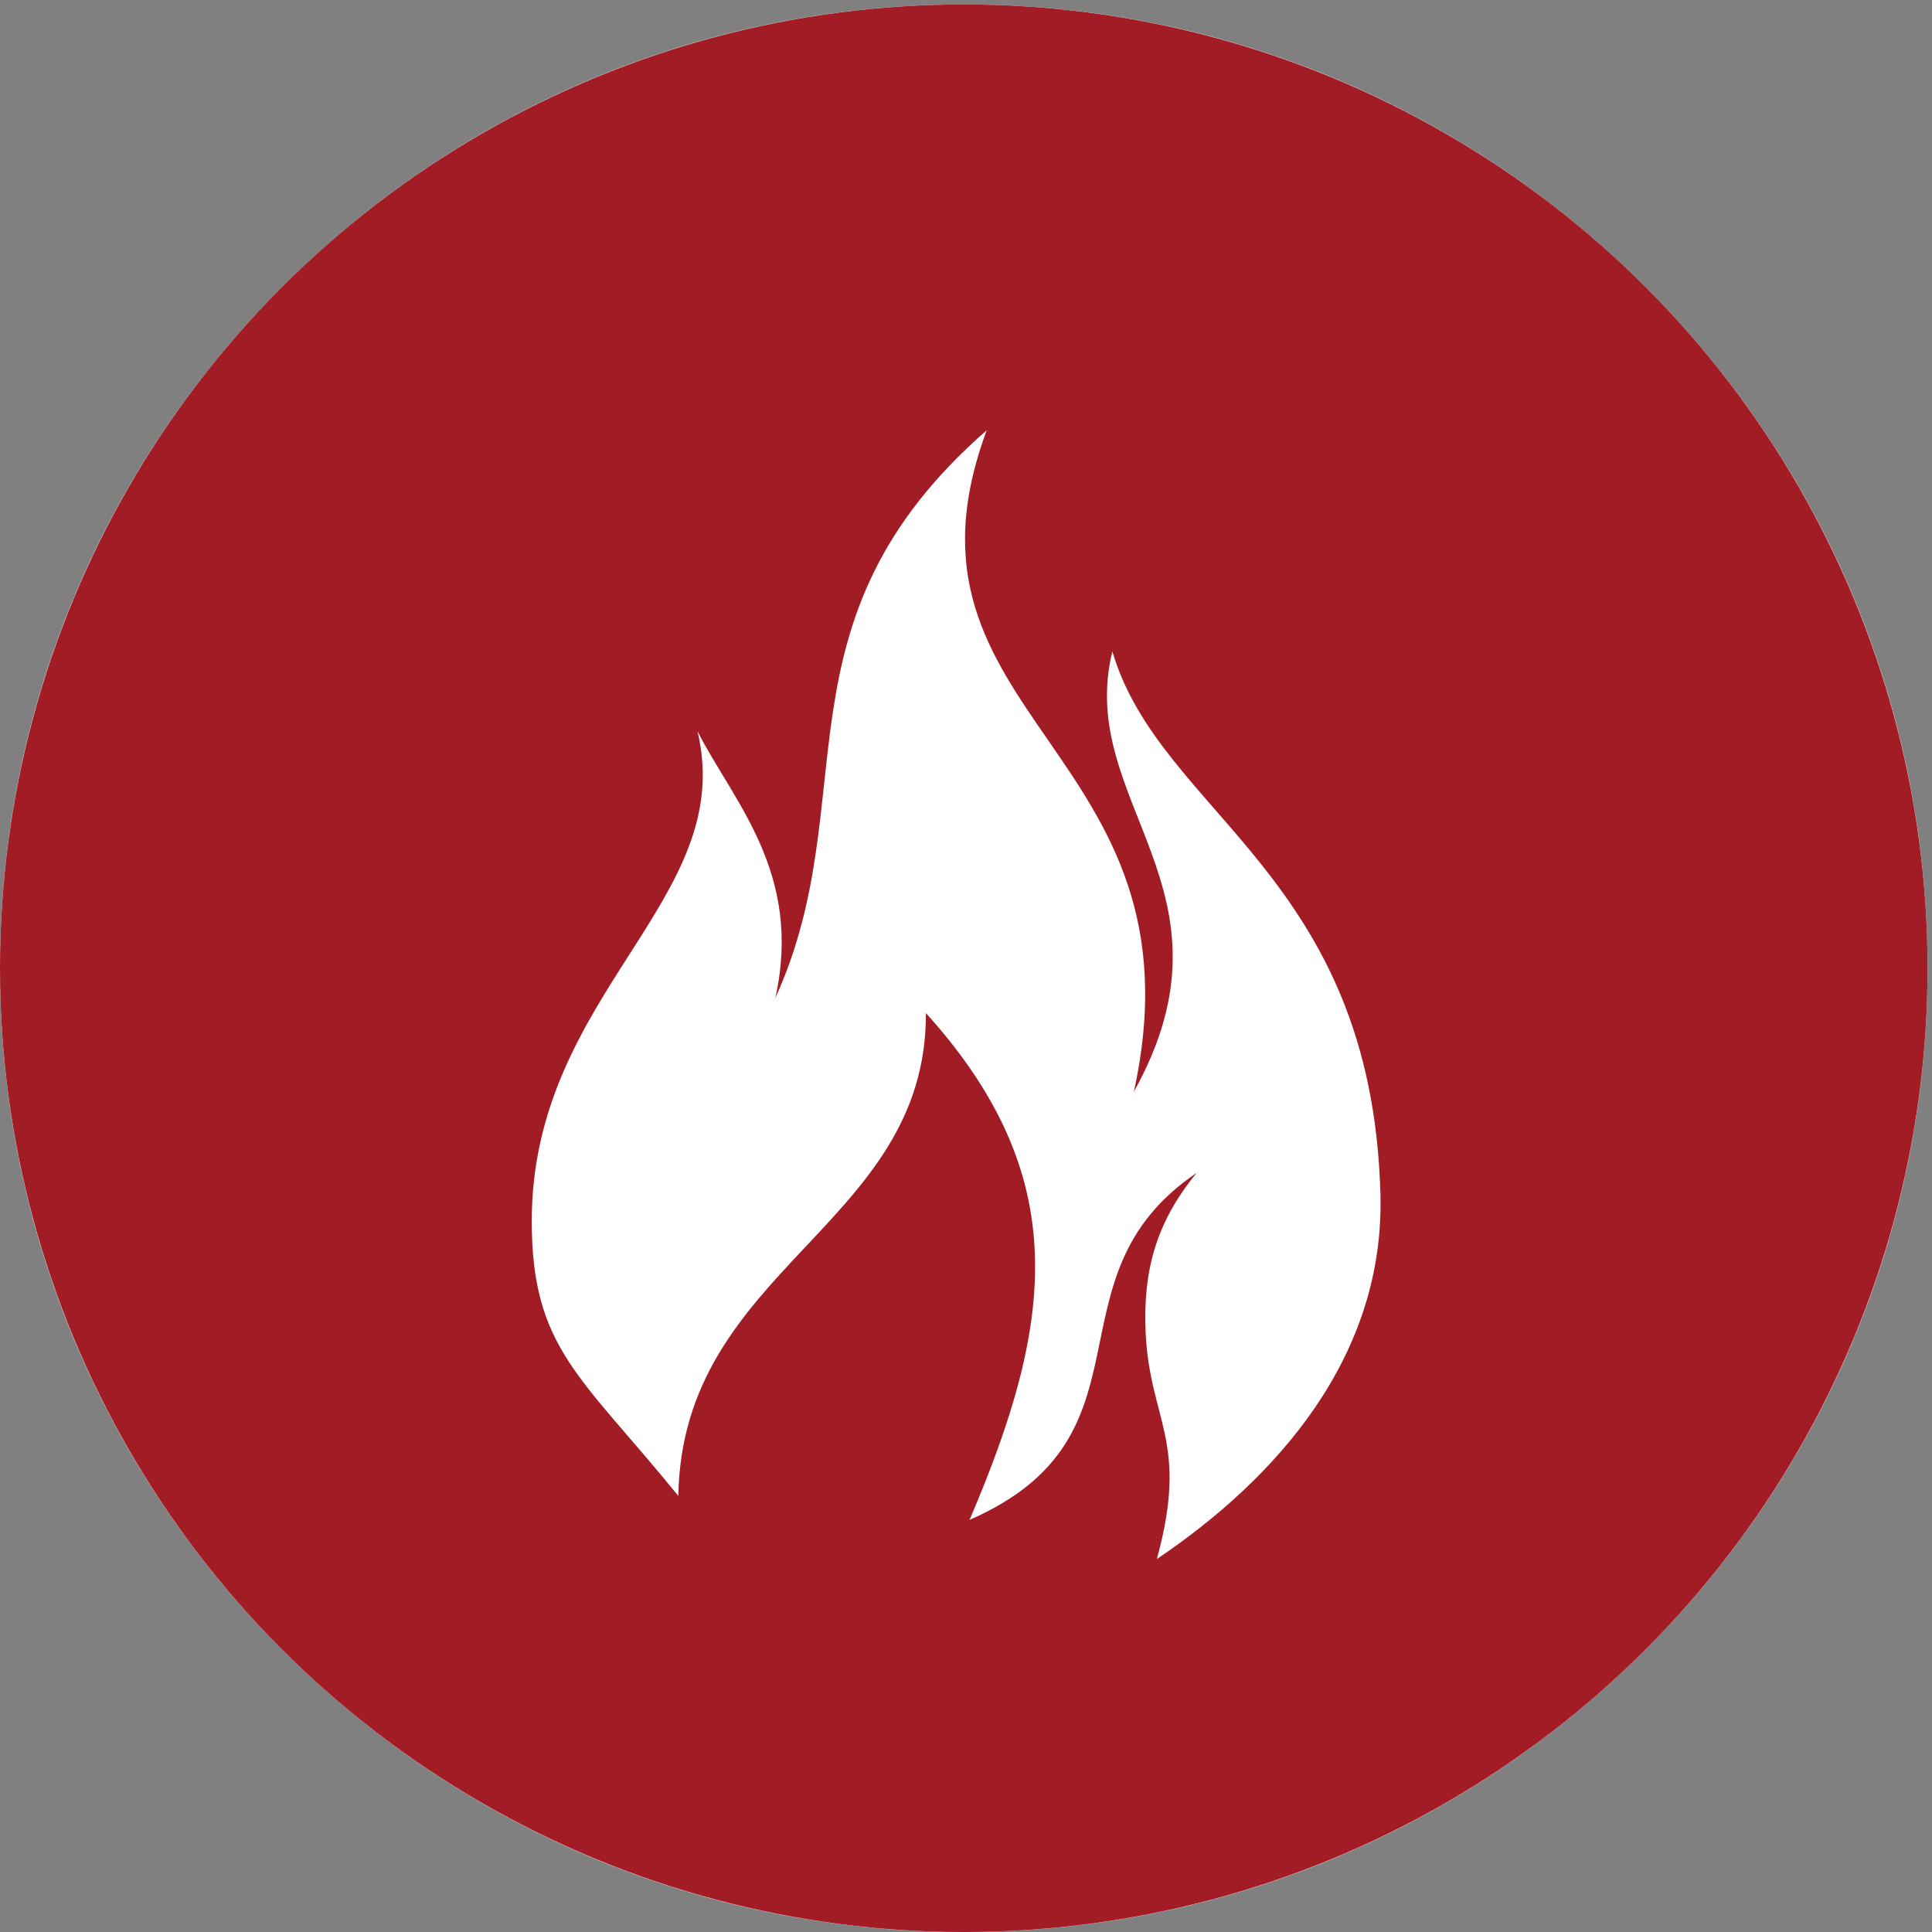 <?xml version="1.0" encoding="UTF-8"?>
<svg xmlns="http://www.w3.org/2000/svg" xmlns:xlink="http://www.w3.org/1999/xlink" version="1.1" id="Calque_1" x="0px" y="0px" viewBox="0 0 200 200" style="enable-background:new 0 0 200 200;" xml:space="preserve">
<rect x="0" y="0" width="200" height="200" fill="#808080" stroke="none"/>
<g>
	<path style="fill:#FFFFFF;" d="M99.77,200c55.1,0,99.77-44.668,99.77-99.77c0-55.101-44.67-99.768-99.77-99.768   C44.67,0.462,0,45.129,0,100.23C0,155.332,44.67,200,99.77,200"></path>
	<circle style="fill:#A21C26;" cx="99.77" cy="100.231" r="99.77"></circle>
	<path style="fill:#FFFFFF;" d="M102.148,44.536c-11.121,29.883,23.029,32.93,15.229,68.481   c11.635-20.927-6.071-29.899-2.227-45.584c4.976,16.933,26.82,23.058,27.751,56.122c0.478,16.865-10.72,29.462-23.145,37.836   c3.383-12.292-0.774-14.305-1.163-23.529c-0.256-6.024,0.928-11.168,5.287-16.445c-16.034,10.844-3.551,27.206-23.513,35.92   c8.768-20.459,10.766-35.545-4.517-52.464c0.082,22.083-25.254,26.292-25.628,49.987c-10.047-12.38-15.174-15.261-15.174-28.449   c0-23.685,21.359-33.221,17.155-50.709c3.728,7.312,10.929,14.68,8.059,27.612C89.654,82.711,79.502,64.318,102.148,44.536"></path>
</g>
</svg>
